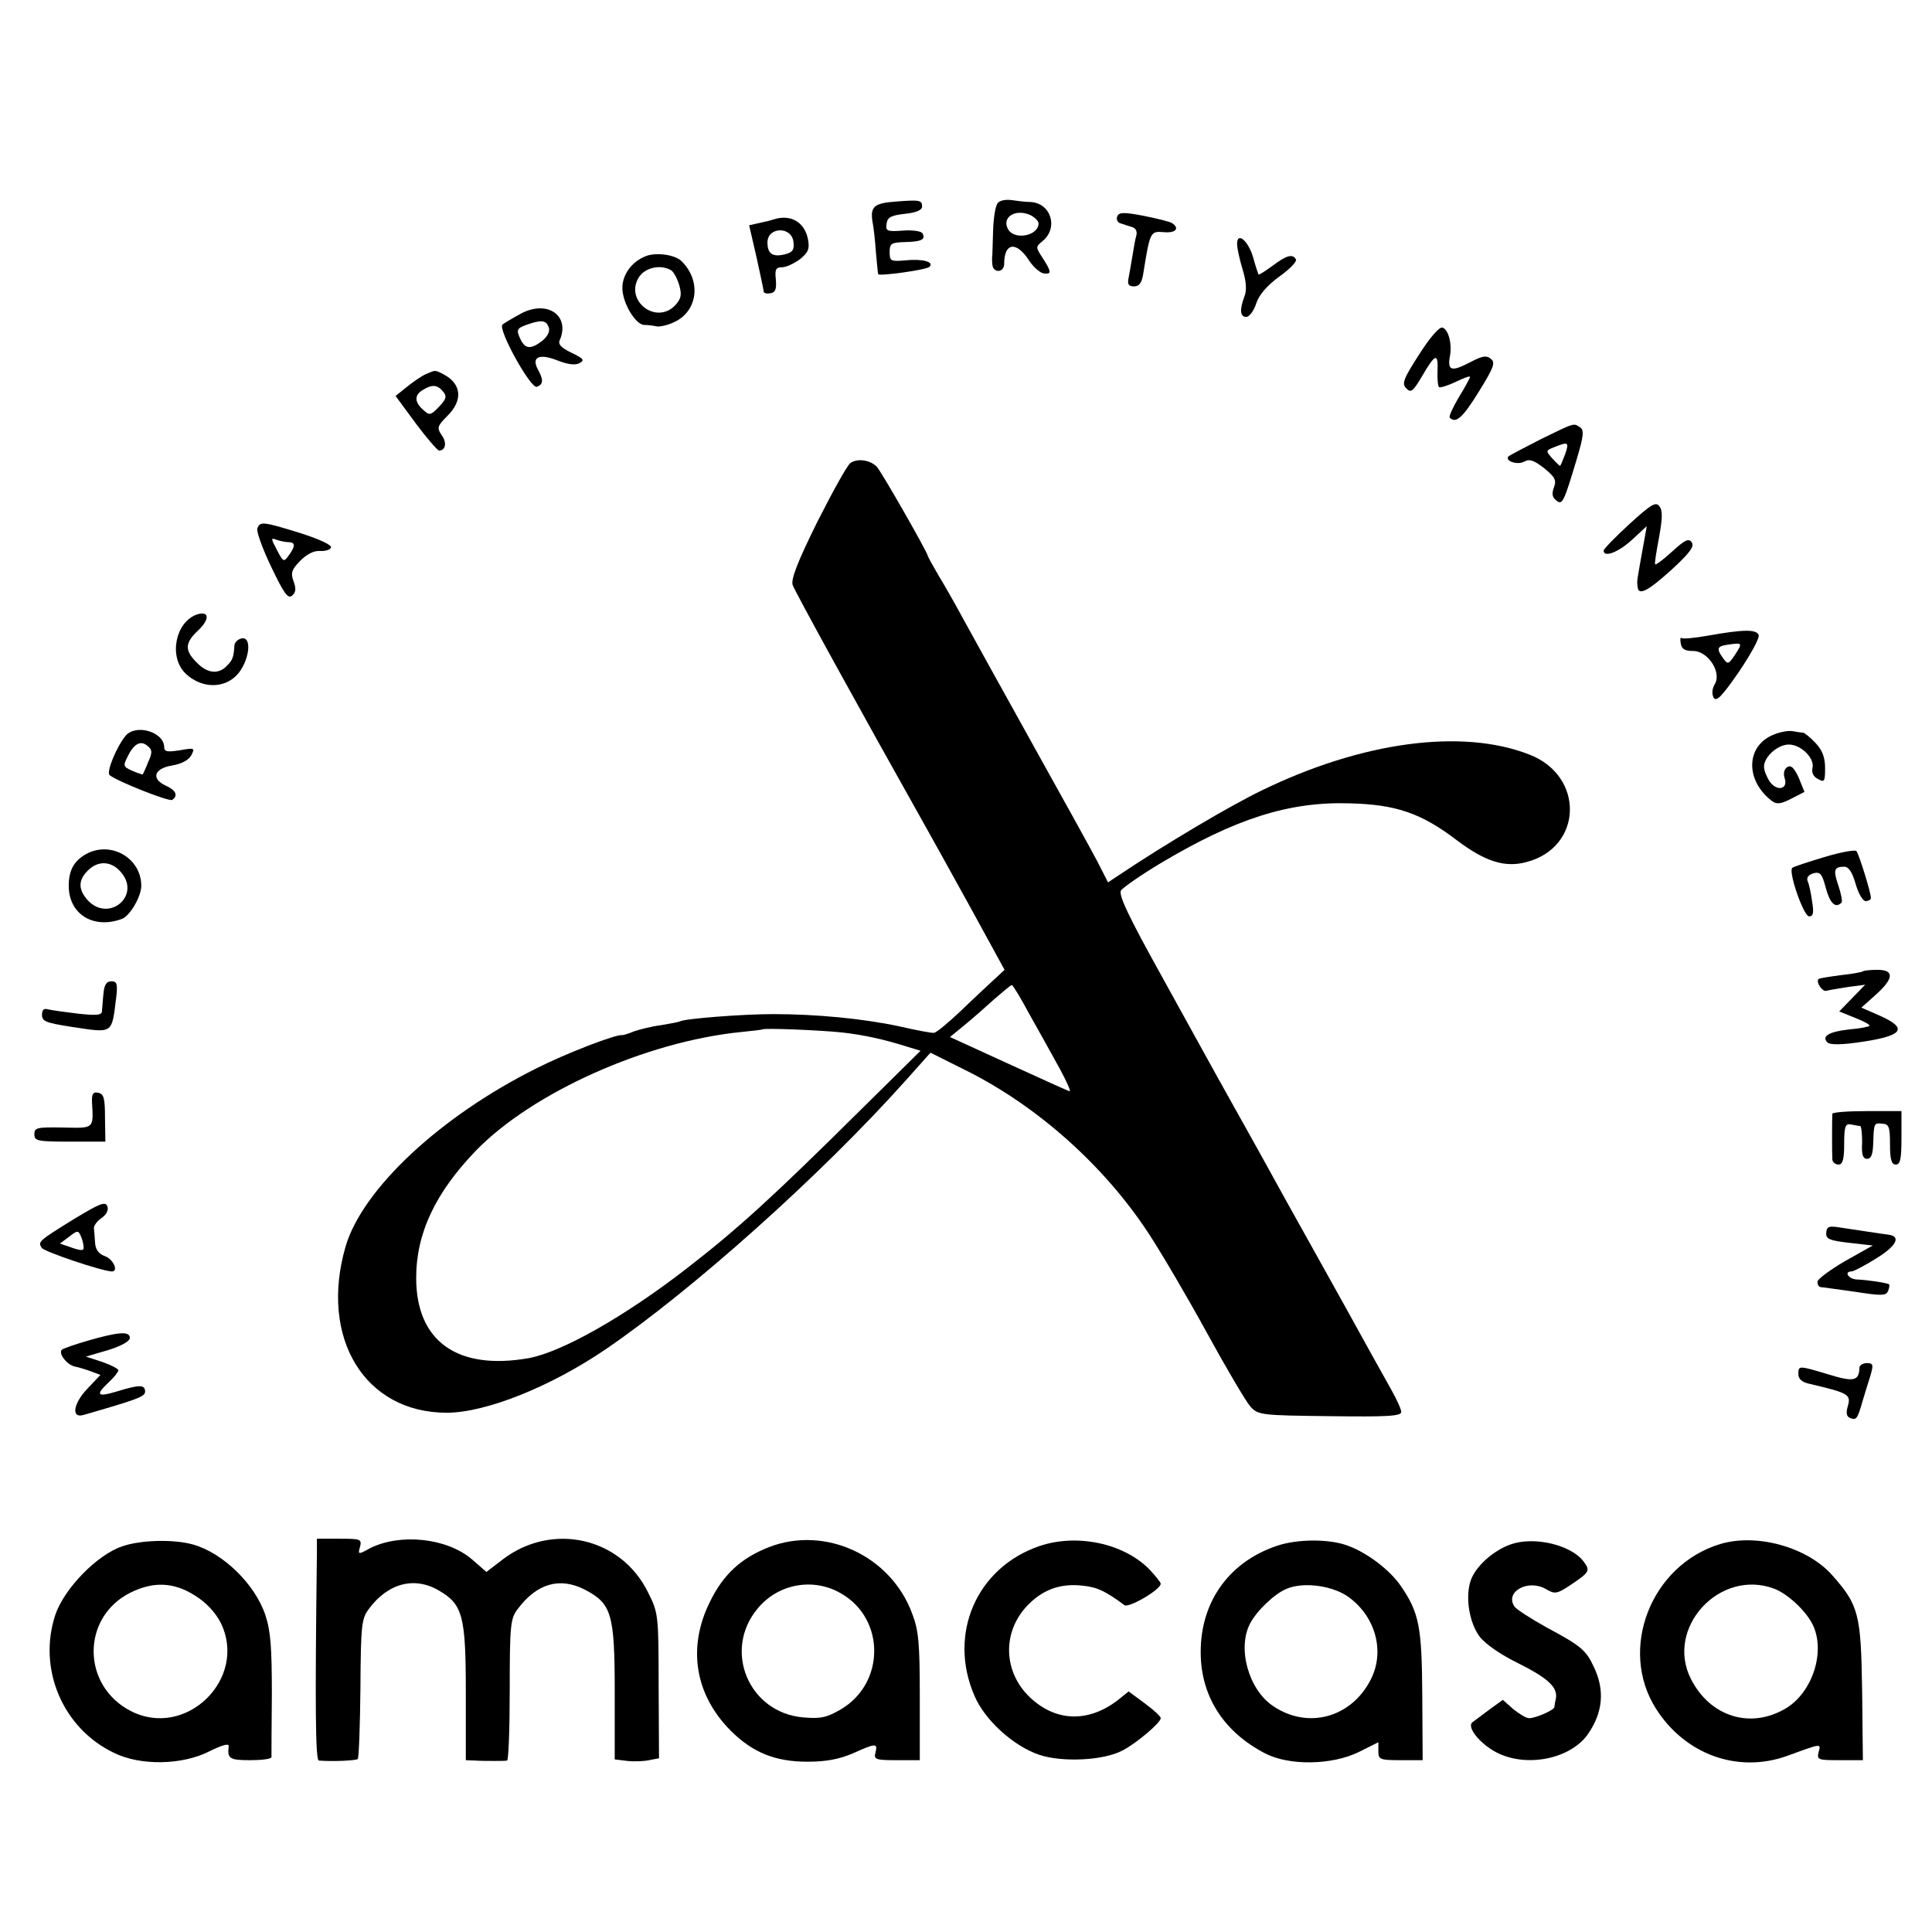 <?xml version="1.0" standalone="no"?>
<!DOCTYPE svg PUBLIC "-//W3C//DTD SVG 20010904//EN"
 "http://www.w3.org/TR/2001/REC-SVG-20010904/DTD/svg10.dtd">
<svg version="1.0" xmlns="http://www.w3.org/2000/svg"
 width="506pt" height="506pt" viewBox="0 0 506 506"
 preserveAspectRatio="xMidYMid meet">
<g transform="translate(0,506) scale(0.1,-0.1)"
fill="#000000" stroke="none">
<path d="M2345 4532 c-55 -4 -66 -13 -60 -52 3 -14 7 -50 9 -80 3 -30 5 -56 6
-58 1 -6 126 11 134 19 14 13 -18 22 -64 17 -37 -3 -40 -2 -40 22 0 22 4 25
40 26 44 1 55 7 46 23 -4 6 -27 9 -52 7 -41 -3 -45 -1 -42 18 2 17 12 22 48
26 30 3 45 10 45 19 0 17 -6 18 -70 13z"/>
<path d="M2613 4528 c-6 -7 -11 -39 -12 -71 -1 -32 -2 -62 -2 -65 -1 -4 -1
-15 0 -24 1 -24 31 -23 31 1 0 56 32 60 65 9 11 -17 28 -32 38 -34 22 -3 21 4
-2 40 -19 29 -19 29 0 45 42 35 21 100 -33 102 -13 0 -35 3 -49 5 -15 2 -31
-1 -36 -8z m107 -53 c0 -33 -64 -45 -80 -15 -17 31 19 54 58 37 12 -6 22 -16
22 -22z"/>
<path d="M2926 4493 c-3 -8 1 -16 9 -18 8 -3 22 -7 31 -10 9 -3 13 -12 10 -22
-3 -10 -7 -34 -10 -53 -3 -19 -8 -45 -10 -57 -4 -18 0 -23 14 -23 14 0 21 9
25 38 17 105 18 107 53 104 31 -3 43 10 21 24 -7 4 -40 12 -75 19 -52 10 -64
9 -68 -2z"/>
<path d="M2025 4485 c-5 -2 -22 -6 -36 -9 l-27 -6 19 -82 c10 -46 19 -87 19
-91 0 -5 8 -7 18 -5 13 2 16 11 14 36 -3 26 0 32 16 32 11 0 32 10 47 21 22
18 26 27 21 53 -9 45 -46 66 -91 51z m53 -58 c3 -21 -2 -28 -22 -33 -32 -8
-46 1 -46 31 0 41 63 43 68 2z"/>
<path d="M3240 4421 c0 -10 6 -39 14 -65 10 -33 12 -56 5 -73 -13 -35 -11 -53
5 -53 8 0 20 16 26 35 7 22 28 47 61 71 27 19 47 40 43 45 -9 15 -25 10 -61
-17 -19 -14 -35 -24 -37 -23 -1 2 -8 23 -14 45 -13 44 -42 68 -42 35z"/>
<path d="M1691 4389 c-36 -14 -61 -48 -61 -83 0 -39 34 -96 57 -97 10 0 25 -2
34 -4 9 -1 30 4 46 12 61 29 70 108 18 159 -17 17 -67 24 -94 13z m67 -37 c7
-5 16 -22 21 -39 7 -25 5 -35 -10 -52 -51 -54 -135 13 -95 74 17 25 57 33 84
17z"/>
<path d="M1365 4239 c-22 -12 -44 -25 -49 -29 -13 -12 74 -169 90 -163 17 6
18 18 3 45 -18 33 3 43 51 24 28 -11 47 -13 58 -7 14 8 10 12 -21 27 -27 13
-36 22 -31 33 28 65 -33 106 -101 70z m72 -36 c4 -10 -2 -23 -16 -35 -31 -24
-46 -23 -59 6 -10 22 -8 26 16 35 40 14 52 13 59 -6z"/>
<path d="M3717 4132 c-42 -65 -46 -77 -34 -89 12 -13 18 -8 41 31 35 60 43 63
41 15 -1 -22 1 -41 4 -43 3 -2 23 4 44 14 20 10 37 16 37 13 0 -3 -13 -27 -29
-53 -16 -27 -27 -51 -24 -54 16 -16 34 0 76 68 39 63 44 76 32 86 -12 10 -23
8 -55 -9 -48 -25 -59 -22 -53 14 7 32 -3 72 -19 77 -8 3 -33 -26 -61 -70z"/>
<path d="M1115 4080 c-11 -5 -33 -20 -49 -33 l-30 -24 53 -72 c29 -39 57 -71
61 -71 17 0 21 21 7 40 -13 19 -12 24 14 50 42 41 38 84 -8 109 -25 13 -22 12
-48 1z m45 -45 c11 -13 9 -20 -10 -40 -22 -23 -25 -24 -42 -8 -23 20 -23 39 0
52 24 15 38 13 52 -4z"/>
<path d="M4036 3910 c-43 -22 -81 -42 -85 -45 -11 -12 23 -24 41 -14 14 8 26
3 52 -17 28 -23 33 -31 26 -50 -6 -16 -5 -26 5 -34 17 -14 20 -8 55 109 18 60
19 75 8 82 -17 11 -12 13 -102 -31z m63 -40 c-6 -16 -12 -30 -13 -30 -2 0 -11
9 -21 20 -17 19 -17 20 6 29 37 15 39 13 28 -19z"/>
<path d="M2227 3847 c-9 -7 -47 -76 -87 -155 -50 -101 -69 -149 -64 -164 5
-16 179 -332 351 -638 11 -19 61 -110 112 -202 l92 -168 -28 -26 c-15 -14 -55
-51 -87 -82 -33 -31 -64 -57 -70 -57 -6 -1 -47 7 -91 17 -93 20 -216 32 -330
32 -81 0 -233 -12 -244 -19 -4 -2 -26 -6 -50 -10 -24 -3 -55 -11 -70 -16 -14
-6 -28 -10 -31 -10 -16 3 -148 -48 -225 -87 -251 -125 -456 -316 -500 -467
-69 -239 50 -435 265 -435 102 0 272 68 416 166 226 154 564 456 785 703 l66
74 96 -48 c185 -93 359 -248 475 -425 31 -47 100 -164 152 -259 52 -95 104
-183 115 -195 20 -22 28 -23 208 -25 149 -2 187 0 187 11 0 7 -12 33 -26 58
-14 25 -38 68 -53 95 -39 71 -84 152 -161 290 -37 66 -82 147 -100 180 -18 33
-52 94 -75 135 -23 41 -53 95 -67 120 -14 25 -78 141 -143 259 -90 162 -116
217 -109 229 6 8 53 41 105 72 195 116 335 161 494 156 122 -3 188 -26 281
-97 73 -55 125 -72 181 -57 149 38 154 226 8 282 -177 69 -439 33 -700 -94
-83 -40 -252 -140 -376 -223 l-27 -18 -27 53 c-15 29 -92 168 -170 308 -78
140 -159 287 -180 325 -21 39 -51 92 -67 118 -15 26 -28 49 -28 51 0 8 -122
222 -134 234 -18 18 -52 22 -69 9z m470 -1445 c24 -42 59 -106 78 -140 19 -35
31 -62 26 -60 -4 1 -77 34 -160 72 l-153 70 39 32 c21 17 56 48 78 68 22 19
42 36 45 36 3 0 24 -35 47 -78z m-492 -46 c60 -7 110 -18 173 -38 l33 -10
-158 -156 c-227 -225 -321 -311 -453 -413 -162 -126 -328 -220 -415 -236 -187
-33 -295 44 -295 210 0 117 50 223 157 334 148 152 445 285 693 310 30 3 56 6
57 7 5 4 150 -2 208 -8z"/>
<path d="M4267 3687 c-37 -34 -67 -65 -67 -69 0 -19 38 -5 74 28 l39 36 -7
-39 c-20 -111 -19 -102 -17 -120 2 -24 26 -12 89 45 47 43 60 61 53 71 -8 12
-17 8 -51 -23 -23 -21 -43 -36 -45 -34 -2 2 3 33 10 70 9 50 10 71 1 82 -9 13
-22 5 -79 -47z"/>
<path d="M674 3676 c-3 -7 13 -52 36 -100 34 -71 44 -85 55 -76 10 9 11 18 4
37 -8 22 -6 30 17 54 17 17 35 27 52 26 13 -1 27 3 29 9 2 7 -31 22 -81 38
-97 30 -105 31 -112 12z m82 -36 c18 0 18 -11 0 -35 -13 -18 -14 -17 -31 15
-16 31 -16 32 0 26 9 -3 23 -6 31 -6z"/>
<path d="M514 3450 c-55 -21 -72 -110 -29 -153 47 -46 117 -41 148 12 23 39
23 84 0 79 -10 -2 -18 -10 -19 -18 -2 -32 -5 -39 -20 -54 -22 -23 -51 -20 -79
9 -32 32 -31 51 4 84 32 30 29 53 -5 41z"/>
<path d="M4472 3395 c-34 -6 -65 -9 -68 -6 -3 3 -4 -3 -2 -14 2 -15 11 -20 33
-20 38 0 75 -56 56 -87 -7 -12 -8 -25 -3 -35 7 -12 21 2 66 67 31 46 55 89 52
97 -6 15 -39 15 -134 -2z m72 -50 c-17 -25 -19 -26 -31 -9 -19 26 -16 32 15
36 36 5 36 4 16 -27z"/>
<path d="M329 3133 c-24 -29 -51 -95 -42 -103 19 -16 155 -70 164 -65 16 11
10 25 -16 37 -40 18 -32 45 15 53 25 4 44 14 51 27 10 19 9 20 -30 13 -32 -5
-41 -4 -41 8 0 40 -74 62 -101 30z m59 -69 c-6 -16 -13 -30 -14 -32 -1 -1 -13
3 -27 9 -25 11 -25 13 -12 39 17 34 35 42 53 25 11 -9 11 -17 0 -41z"/>
<path d="M4643 3135 c-71 -30 -72 -120 -2 -173 12 -9 23 -8 50 6 l35 18 -15
37 c-12 26 -20 34 -30 28 -8 -5 -11 -16 -7 -29 10 -29 -20 -36 -39 -9 -8 12
-15 29 -15 39 0 26 36 58 65 58 32 0 68 -36 62 -61 -3 -12 2 -23 14 -29 17
-10 19 -7 19 28 0 28 -7 47 -25 66 -13 14 -28 26 -32 27 -4 0 -17 2 -28 4 -11
2 -34 -2 -52 -10z"/>
<path d="M227 2824 c-33 -18 -47 -43 -47 -84 0 -75 66 -115 141 -86 20 9 49
58 49 86 0 72 -78 118 -143 84z m92 -51 c49 -61 -35 -129 -89 -71 -25 28 -26
52 0 78 28 28 64 25 89 -7z"/>
<path d="M4777 2815 c-43 -13 -80 -25 -83 -28 -11 -10 30 -127 44 -127 11 0
13 9 8 39 -3 22 -8 46 -12 54 -3 9 3 16 16 20 17 4 22 -1 32 -39 11 -40 25
-54 41 -38 3 3 -1 23 -8 44 -14 41 -12 50 15 50 12 0 21 -14 30 -45 7 -25 19
-45 26 -45 8 0 14 4 14 8 0 15 -32 117 -38 123 -4 4 -42 -3 -85 -16z"/>
<path d="M4879 2516 c-2 -2 -29 -7 -58 -10 -30 -4 -56 -8 -58 -10 -8 -8 10
-34 20 -31 7 2 32 6 57 10 l45 6 -34 -35 -34 -35 42 -17 c23 -9 40 -18 37 -21
-2 -2 -26 -7 -52 -9 -54 -6 -74 -18 -58 -34 7 -7 37 -7 95 2 104 16 116 35 42
68 l-48 21 38 34 c47 42 49 65 4 65 -19 0 -36 -2 -38 -4z"/>
<path d="M271 2458 c-2 -18 -3 -39 -4 -46 0 -11 -14 -12 -61 -7 -34 4 -69 9
-78 11 -13 4 -18 0 -18 -14 0 -17 11 -21 75 -31 114 -17 107 -22 120 82 3 30
1 37 -13 37 -13 0 -19 -9 -21 -32z"/>
<path d="M241 2173 c4 -70 6 -68 -76 -66 -68 1 -75 0 -75 -18 0 -17 8 -19 93
-19 l93 0 -1 62 c0 52 -3 63 -18 66 -13 3 -17 -3 -16 -25z"/>
<path d="M4799 2143 c-1 -12 -1 -107 0 -120 1 -7 8 -13 16 -13 11 0 15 13 15
54 0 46 3 54 18 51 9 -2 20 -4 24 -4 3 -1 5 -20 5 -43 -2 -32 2 -43 13 -43 11
0 15 12 16 40 2 55 2 54 24 52 17 -1 20 -8 20 -54 0 -40 4 -53 15 -53 12 0 15
14 15 70 l0 70 -90 0 c-49 0 -90 -3 -91 -7z"/>
<path d="M195 1868 c-94 -58 -96 -60 -86 -76 6 -10 157 -61 184 -62 18 0 4 32
-18 40 -17 6 -25 18 -26 35 -1 14 -2 31 -3 38 -1 6 8 19 20 27 13 9 19 21 15
31 -5 13 -20 7 -86 -33z m24 -75 c1 -9 -7 -9 -30 -1 l-32 11 24 18 c22 17 24
17 31 1 4 -9 7 -22 7 -29z"/>
<path d="M4783 1831 c-1 -16 8 -20 60 -26 l62 -7 -73 -41 c-39 -23 -72 -47
-72 -54 0 -7 3 -13 8 -14 4 0 44 -6 89 -12 70 -11 83 -11 88 2 3 7 4 15 3 17
-4 4 -58 12 -85 13 -22 1 -34 21 -14 21 6 0 34 15 63 33 53 32 68 58 36 63 -9
1 -34 5 -55 8 -21 3 -54 8 -73 11 -30 5 -36 3 -37 -14z"/>
<path d="M231 1549 c-35 -10 -66 -21 -69 -24 -10 -10 14 -40 34 -44 10 -2 30
-8 43 -13 l24 -9 -35 -37 c-36 -38 -42 -77 -10 -68 139 40 162 48 162 61 0 19
-14 19 -73 1 -53 -16 -58 -10 -22 24 14 13 25 27 25 31 0 4 -19 14 -42 22
l-43 14 58 17 c35 11 57 23 57 32 0 18 -29 16 -109 -7z"/>
<path d="M4870 1478 c-1 -35 -15 -38 -80 -18 -80 24 -80 24 -80 1 0 -12 9 -21
28 -25 102 -24 110 -28 102 -57 -6 -20 -4 -29 6 -33 16 -6 19 -2 32 44 6 19
15 50 21 68 8 28 7 32 -10 32 -10 0 -19 -6 -19 -12z"/>
<path d="M320 1010 c-66 -22 -152 -111 -175 -179 -47 -141 19 -298 154 -362
69 -34 178 -32 249 4 32 16 52 22 51 14 -4 -33 2 -37 56 -37 30 0 55 3 56 8 0
4 0 77 1 163 0 124 -3 167 -17 209 -27 81 -111 163 -190 185 -50 14 -137 12
-185 -5z m191 -129 c29 -18 53 -44 67 -71 72 -146 -91 -306 -236 -231 -129 67
-129 246 0 310 61 30 114 27 169 -8z"/>
<path d="M830 993 c-5 -397 -4 -543 5 -544 37 -3 97 0 102 4 3 4 6 87 7 186 1
165 3 182 22 207 50 68 120 86 184 48 62 -36 70 -67 70 -266 l0 -178 25 -1
c14 -1 36 -1 50 -1 14 0 28 0 33 1 4 1 7 84 7 186 0 170 2 186 21 211 50 67
110 84 175 51 71 -37 79 -63 79 -268 l0 -177 33 -4 c17 -2 43 -1 57 2 l26 5
-1 190 c0 187 -1 191 -28 245 -71 144 -251 184 -380 86 l-43 -33 -38 33 c-65
56 -188 69 -267 29 -31 -17 -32 -17 -26 4 5 20 1 21 -54 21 l-59 0 0 -37z"/>
<path d="M2014 1008 c-74 -29 -120 -72 -155 -144 -59 -119 -39 -242 54 -336
58 -58 117 -82 202 -82 50 0 84 7 119 22 60 27 65 27 59 2 -5 -18 0 -20 55
-20 l61 0 0 166 c0 140 -3 174 -20 218 -56 152 -228 231 -375 174z m190 -122
c115 -67 114 -235 -2 -303 -36 -21 -52 -25 -98 -21 -143 12 -212 176 -119 286
54 65 147 81 219 38z"/>
<path d="M2723 1011 c-165 -56 -241 -230 -171 -392 27 -64 102 -132 170 -155
60 -20 168 -15 217 11 36 18 101 73 101 85 0 5 -19 22 -42 39 l-42 31 -30 -24
c-77 -58 -161 -55 -228 8 -69 65 -74 167 -11 237 41 45 89 63 149 56 38 -4 59
-14 109 -51 11 -8 94 40 95 56 0 4 -14 21 -30 38 -67 68 -189 94 -287 61z"/>
<path d="M3343 1011 c-129 -44 -204 -154 -198 -293 5 -108 64 -196 168 -250
63 -33 175 -31 245 3 l52 26 0 -24 c0 -21 4 -23 58 -23 l58 0 -1 168 c-1 181
-8 218 -56 288 -27 40 -86 86 -137 105 -48 19 -134 19 -189 0z m192 -136 c69
-52 92 -142 55 -214 -51 -100 -165 -131 -256 -69 -64 43 -94 151 -60 216 18
34 64 78 96 91 45 19 124 8 165 -24z"/>
<path d="M3956 1015 c-45 -16 -91 -57 -104 -94 -15 -43 -4 -111 23 -147 15
-20 56 -48 101 -70 78 -39 104 -63 99 -92 -2 -9 -4 -20 -4 -23 -1 -8 -49 -29
-66 -29 -8 0 -26 11 -42 24 l-27 24 -36 -26 c-19 -14 -39 -29 -44 -33 -15 -13
21 -57 64 -79 78 -40 192 -17 238 47 40 57 46 116 16 178 -20 43 -34 55 -124
103 -41 23 -79 47 -84 55 -25 39 37 72 83 45 24 -14 29 -13 69 14 46 31 47 35
29 59 -33 43 -129 66 -191 44z"/>
<path d="M4505 1016 c-181 -55 -267 -275 -168 -431 76 -120 214 -170 343 -124
93 34 89 33 83 10 -5 -20 -1 -21 55 -21 l61 0 -2 183 c-3 200 -9 223 -78 301
-65 74 -198 111 -294 82z m142 -117 c34 -13 80 -55 99 -91 37 -70 2 -181 -70
-223 -92 -54 -197 -21 -247 77 -69 134 75 291 218 237z"/>
</g>
</svg>

